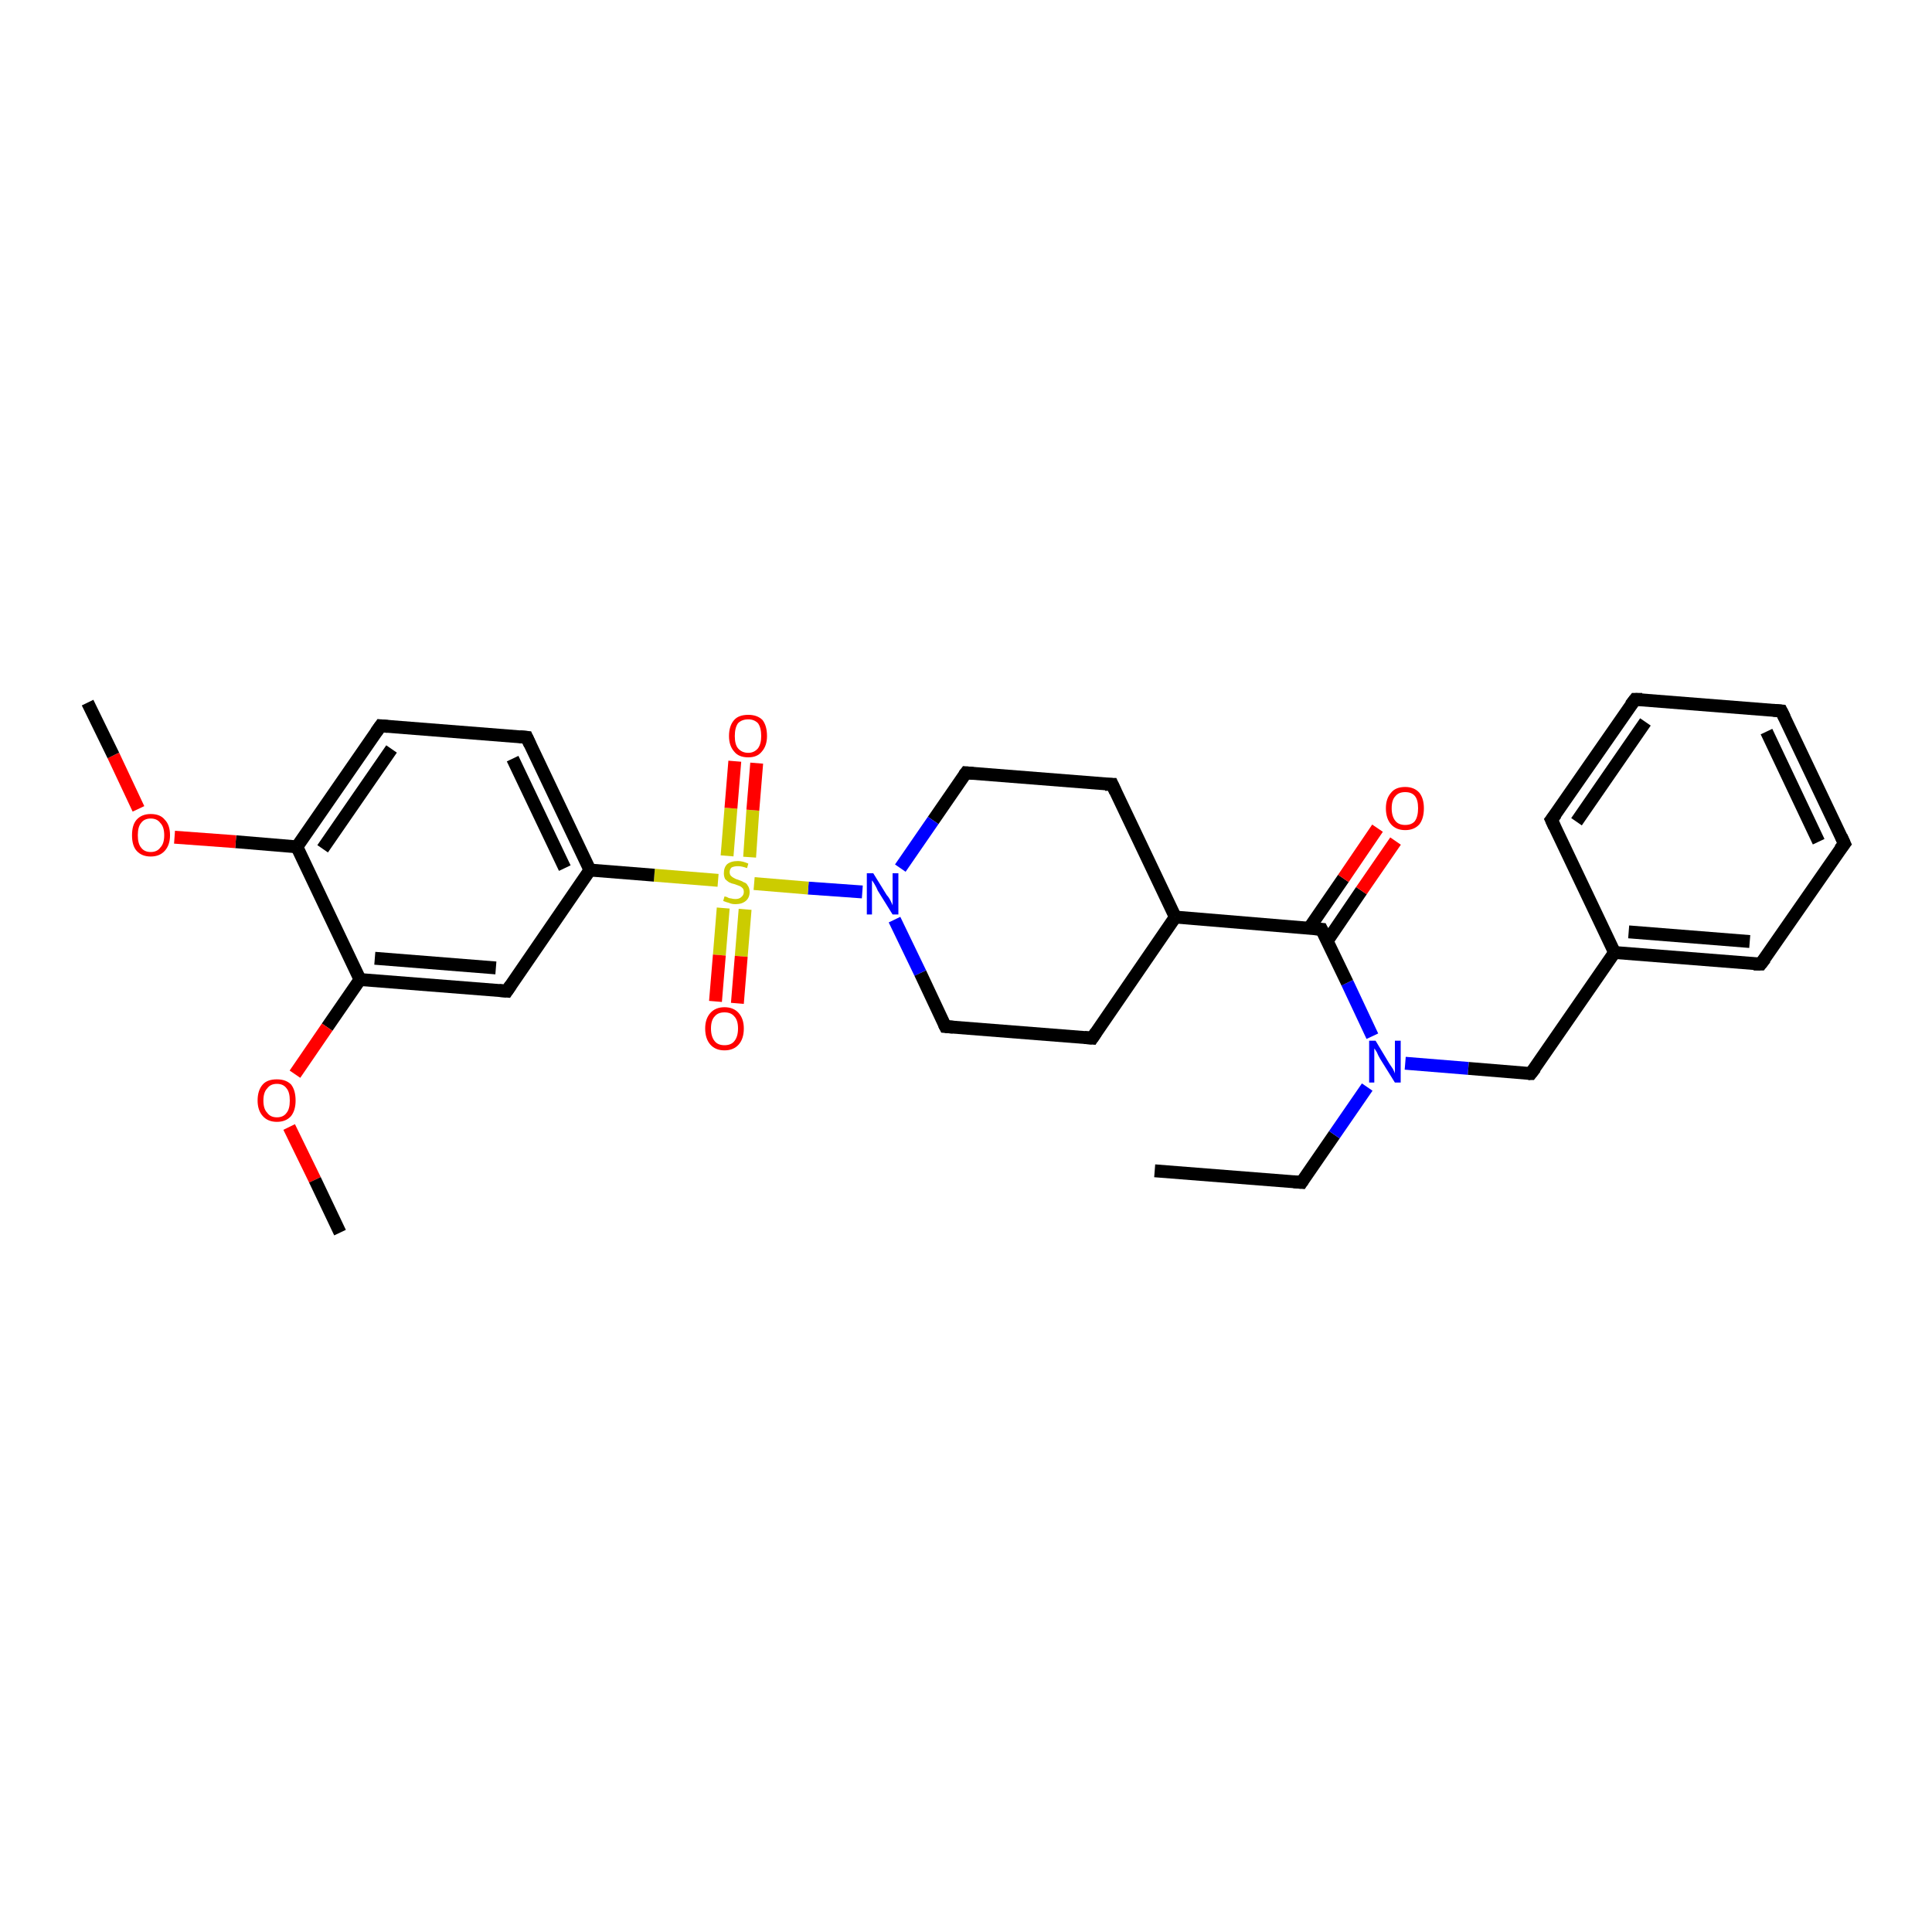 <?xml version='1.0' encoding='iso-8859-1'?>
<svg version='1.1' baseProfile='full'
              xmlns='http://www.w3.org/2000/svg'
                      xmlns:rdkit='http://www.rdkit.org/xml'
                      xmlns:xlink='http://www.w3.org/1999/xlink'
                  xml:space='preserve'
width='300px' height='300px' viewBox='0 0 300 300'>
<!-- END OF HEADER -->
<rect style='opacity:1.0;fill:#FFFFFF;stroke:none' width='300.0' height='300.0' x='0.0' y='0.0'> </rect>
<path class='bond-0 atom-0 atom-1' d='M 179.3,181.8 L 202.1,183.6' style='fill:none;fill-rule:evenodd;stroke:#000000;stroke-width:2.0px;stroke-linecap:butt;stroke-linejoin:miter;stroke-opacity:1' />
<path class='bond-1 atom-1 atom-2' d='M 202.1,183.6 L 207.2,176.2' style='fill:none;fill-rule:evenodd;stroke:#000000;stroke-width:2.0px;stroke-linecap:butt;stroke-linejoin:miter;stroke-opacity:1' />
<path class='bond-1 atom-1 atom-2' d='M 207.2,176.2 L 212.3,168.8' style='fill:none;fill-rule:evenodd;stroke:#0000FF;stroke-width:2.0px;stroke-linecap:butt;stroke-linejoin:miter;stroke-opacity:1' />
<path class='bond-2 atom-2 atom-3' d='M 218.2,165.1 L 228.0,165.9' style='fill:none;fill-rule:evenodd;stroke:#0000FF;stroke-width:2.0px;stroke-linecap:butt;stroke-linejoin:miter;stroke-opacity:1' />
<path class='bond-2 atom-2 atom-3' d='M 228.0,165.9 L 237.7,166.7' style='fill:none;fill-rule:evenodd;stroke:#000000;stroke-width:2.0px;stroke-linecap:butt;stroke-linejoin:miter;stroke-opacity:1' />
<path class='bond-3 atom-3 atom-4' d='M 237.7,166.7 L 250.7,147.9' style='fill:none;fill-rule:evenodd;stroke:#000000;stroke-width:2.0px;stroke-linecap:butt;stroke-linejoin:miter;stroke-opacity:1' />
<path class='bond-4 atom-4 atom-5' d='M 250.7,147.9 L 273.4,149.7' style='fill:none;fill-rule:evenodd;stroke:#000000;stroke-width:2.0px;stroke-linecap:butt;stroke-linejoin:miter;stroke-opacity:1' />
<path class='bond-4 atom-4 atom-5' d='M 252.9,144.7 L 271.7,146.2' style='fill:none;fill-rule:evenodd;stroke:#000000;stroke-width:2.0px;stroke-linecap:butt;stroke-linejoin:miter;stroke-opacity:1' />
<path class='bond-5 atom-5 atom-6' d='M 273.4,149.7 L 286.4,131.0' style='fill:none;fill-rule:evenodd;stroke:#000000;stroke-width:2.0px;stroke-linecap:butt;stroke-linejoin:miter;stroke-opacity:1' />
<path class='bond-6 atom-6 atom-7' d='M 286.4,131.0 L 276.6,110.4' style='fill:none;fill-rule:evenodd;stroke:#000000;stroke-width:2.0px;stroke-linecap:butt;stroke-linejoin:miter;stroke-opacity:1' />
<path class='bond-6 atom-6 atom-7' d='M 282.4,130.7 L 274.3,113.6' style='fill:none;fill-rule:evenodd;stroke:#000000;stroke-width:2.0px;stroke-linecap:butt;stroke-linejoin:miter;stroke-opacity:1' />
<path class='bond-7 atom-7 atom-8' d='M 276.6,110.4 L 253.9,108.6' style='fill:none;fill-rule:evenodd;stroke:#000000;stroke-width:2.0px;stroke-linecap:butt;stroke-linejoin:miter;stroke-opacity:1' />
<path class='bond-8 atom-8 atom-9' d='M 253.9,108.6 L 240.9,127.3' style='fill:none;fill-rule:evenodd;stroke:#000000;stroke-width:2.0px;stroke-linecap:butt;stroke-linejoin:miter;stroke-opacity:1' />
<path class='bond-8 atom-8 atom-9' d='M 255.5,112.1 L 244.8,127.6' style='fill:none;fill-rule:evenodd;stroke:#000000;stroke-width:2.0px;stroke-linecap:butt;stroke-linejoin:miter;stroke-opacity:1' />
<path class='bond-9 atom-2 atom-10' d='M 213.1,160.9 L 209.2,152.6' style='fill:none;fill-rule:evenodd;stroke:#0000FF;stroke-width:2.0px;stroke-linecap:butt;stroke-linejoin:miter;stroke-opacity:1' />
<path class='bond-9 atom-2 atom-10' d='M 209.2,152.6 L 205.2,144.3' style='fill:none;fill-rule:evenodd;stroke:#000000;stroke-width:2.0px;stroke-linecap:butt;stroke-linejoin:miter;stroke-opacity:1' />
<path class='bond-10 atom-10 atom-11' d='M 206.1,146.1 L 211.4,138.3' style='fill:none;fill-rule:evenodd;stroke:#000000;stroke-width:2.0px;stroke-linecap:butt;stroke-linejoin:miter;stroke-opacity:1' />
<path class='bond-10 atom-10 atom-11' d='M 211.4,138.3 L 216.7,130.6' style='fill:none;fill-rule:evenodd;stroke:#FF0000;stroke-width:2.0px;stroke-linecap:butt;stroke-linejoin:miter;stroke-opacity:1' />
<path class='bond-10 atom-10 atom-11' d='M 203.3,144.1 L 208.6,136.4' style='fill:none;fill-rule:evenodd;stroke:#000000;stroke-width:2.0px;stroke-linecap:butt;stroke-linejoin:miter;stroke-opacity:1' />
<path class='bond-10 atom-10 atom-11' d='M 208.6,136.4 L 213.9,128.6' style='fill:none;fill-rule:evenodd;stroke:#FF0000;stroke-width:2.0px;stroke-linecap:butt;stroke-linejoin:miter;stroke-opacity:1' />
<path class='bond-11 atom-10 atom-12' d='M 205.2,144.3 L 182.5,142.4' style='fill:none;fill-rule:evenodd;stroke:#000000;stroke-width:2.0px;stroke-linecap:butt;stroke-linejoin:miter;stroke-opacity:1' />
<path class='bond-12 atom-12 atom-13' d='M 182.5,142.4 L 172.7,121.8' style='fill:none;fill-rule:evenodd;stroke:#000000;stroke-width:2.0px;stroke-linecap:butt;stroke-linejoin:miter;stroke-opacity:1' />
<path class='bond-13 atom-13 atom-14' d='M 172.7,121.8 L 150.0,120.0' style='fill:none;fill-rule:evenodd;stroke:#000000;stroke-width:2.0px;stroke-linecap:butt;stroke-linejoin:miter;stroke-opacity:1' />
<path class='bond-14 atom-14 atom-15' d='M 150.0,120.0 L 144.9,127.4' style='fill:none;fill-rule:evenodd;stroke:#000000;stroke-width:2.0px;stroke-linecap:butt;stroke-linejoin:miter;stroke-opacity:1' />
<path class='bond-14 atom-14 atom-15' d='M 144.9,127.4 L 139.8,134.8' style='fill:none;fill-rule:evenodd;stroke:#0000FF;stroke-width:2.0px;stroke-linecap:butt;stroke-linejoin:miter;stroke-opacity:1' />
<path class='bond-15 atom-15 atom-16' d='M 138.9,142.8 L 142.9,151.1' style='fill:none;fill-rule:evenodd;stroke:#0000FF;stroke-width:2.0px;stroke-linecap:butt;stroke-linejoin:miter;stroke-opacity:1' />
<path class='bond-15 atom-15 atom-16' d='M 142.9,151.1 L 146.8,159.4' style='fill:none;fill-rule:evenodd;stroke:#000000;stroke-width:2.0px;stroke-linecap:butt;stroke-linejoin:miter;stroke-opacity:1' />
<path class='bond-16 atom-16 atom-17' d='M 146.8,159.4 L 169.6,161.2' style='fill:none;fill-rule:evenodd;stroke:#000000;stroke-width:2.0px;stroke-linecap:butt;stroke-linejoin:miter;stroke-opacity:1' />
<path class='bond-17 atom-15 atom-18' d='M 133.9,138.5 L 125.5,137.9' style='fill:none;fill-rule:evenodd;stroke:#0000FF;stroke-width:2.0px;stroke-linecap:butt;stroke-linejoin:miter;stroke-opacity:1' />
<path class='bond-17 atom-15 atom-18' d='M 125.5,137.9 L 117.1,137.2' style='fill:none;fill-rule:evenodd;stroke:#CCCC00;stroke-width:2.0px;stroke-linecap:butt;stroke-linejoin:miter;stroke-opacity:1' />
<path class='bond-18 atom-18 atom-19' d='M 112.3,141.0 L 111.7,148.3' style='fill:none;fill-rule:evenodd;stroke:#CCCC00;stroke-width:2.0px;stroke-linecap:butt;stroke-linejoin:miter;stroke-opacity:1' />
<path class='bond-18 atom-18 atom-19' d='M 111.7,148.3 L 111.1,155.5' style='fill:none;fill-rule:evenodd;stroke:#FF0000;stroke-width:2.0px;stroke-linecap:butt;stroke-linejoin:miter;stroke-opacity:1' />
<path class='bond-18 atom-18 atom-19' d='M 115.7,141.2 L 115.1,148.5' style='fill:none;fill-rule:evenodd;stroke:#CCCC00;stroke-width:2.0px;stroke-linecap:butt;stroke-linejoin:miter;stroke-opacity:1' />
<path class='bond-18 atom-18 atom-19' d='M 115.1,148.5 L 114.5,155.8' style='fill:none;fill-rule:evenodd;stroke:#FF0000;stroke-width:2.0px;stroke-linecap:butt;stroke-linejoin:miter;stroke-opacity:1' />
<path class='bond-19 atom-18 atom-20' d='M 116.4,133.1 L 116.9,125.8' style='fill:none;fill-rule:evenodd;stroke:#CCCC00;stroke-width:2.0px;stroke-linecap:butt;stroke-linejoin:miter;stroke-opacity:1' />
<path class='bond-19 atom-18 atom-20' d='M 116.9,125.8 L 117.5,118.5' style='fill:none;fill-rule:evenodd;stroke:#FF0000;stroke-width:2.0px;stroke-linecap:butt;stroke-linejoin:miter;stroke-opacity:1' />
<path class='bond-19 atom-18 atom-20' d='M 112.9,132.9 L 113.5,125.5' style='fill:none;fill-rule:evenodd;stroke:#CCCC00;stroke-width:2.0px;stroke-linecap:butt;stroke-linejoin:miter;stroke-opacity:1' />
<path class='bond-19 atom-18 atom-20' d='M 113.5,125.5 L 114.1,118.2' style='fill:none;fill-rule:evenodd;stroke:#FF0000;stroke-width:2.0px;stroke-linecap:butt;stroke-linejoin:miter;stroke-opacity:1' />
<path class='bond-20 atom-18 atom-21' d='M 111.5,136.7 L 101.6,135.9' style='fill:none;fill-rule:evenodd;stroke:#CCCC00;stroke-width:2.0px;stroke-linecap:butt;stroke-linejoin:miter;stroke-opacity:1' />
<path class='bond-20 atom-18 atom-21' d='M 101.6,135.9 L 91.6,135.1' style='fill:none;fill-rule:evenodd;stroke:#000000;stroke-width:2.0px;stroke-linecap:butt;stroke-linejoin:miter;stroke-opacity:1' />
<path class='bond-21 atom-21 atom-22' d='M 91.6,135.1 L 81.8,114.5' style='fill:none;fill-rule:evenodd;stroke:#000000;stroke-width:2.0px;stroke-linecap:butt;stroke-linejoin:miter;stroke-opacity:1' />
<path class='bond-21 atom-21 atom-22' d='M 87.7,134.8 L 79.6,117.8' style='fill:none;fill-rule:evenodd;stroke:#000000;stroke-width:2.0px;stroke-linecap:butt;stroke-linejoin:miter;stroke-opacity:1' />
<path class='bond-22 atom-22 atom-23' d='M 81.8,114.5 L 59.1,112.7' style='fill:none;fill-rule:evenodd;stroke:#000000;stroke-width:2.0px;stroke-linecap:butt;stroke-linejoin:miter;stroke-opacity:1' />
<path class='bond-23 atom-23 atom-24' d='M 59.1,112.7 L 46.1,131.5' style='fill:none;fill-rule:evenodd;stroke:#000000;stroke-width:2.0px;stroke-linecap:butt;stroke-linejoin:miter;stroke-opacity:1' />
<path class='bond-23 atom-23 atom-24' d='M 60.8,116.3 L 50.1,131.8' style='fill:none;fill-rule:evenodd;stroke:#000000;stroke-width:2.0px;stroke-linecap:butt;stroke-linejoin:miter;stroke-opacity:1' />
<path class='bond-24 atom-24 atom-25' d='M 46.1,131.5 L 36.6,130.7' style='fill:none;fill-rule:evenodd;stroke:#000000;stroke-width:2.0px;stroke-linecap:butt;stroke-linejoin:miter;stroke-opacity:1' />
<path class='bond-24 atom-24 atom-25' d='M 36.6,130.7 L 27.1,130.0' style='fill:none;fill-rule:evenodd;stroke:#FF0000;stroke-width:2.0px;stroke-linecap:butt;stroke-linejoin:miter;stroke-opacity:1' />
<path class='bond-25 atom-25 atom-26' d='M 21.5,125.6 L 17.6,117.3' style='fill:none;fill-rule:evenodd;stroke:#FF0000;stroke-width:2.0px;stroke-linecap:butt;stroke-linejoin:miter;stroke-opacity:1' />
<path class='bond-25 atom-25 atom-26' d='M 17.6,117.3 L 13.6,109.1' style='fill:none;fill-rule:evenodd;stroke:#000000;stroke-width:2.0px;stroke-linecap:butt;stroke-linejoin:miter;stroke-opacity:1' />
<path class='bond-26 atom-24 atom-27' d='M 46.1,131.5 L 55.9,152.1' style='fill:none;fill-rule:evenodd;stroke:#000000;stroke-width:2.0px;stroke-linecap:butt;stroke-linejoin:miter;stroke-opacity:1' />
<path class='bond-27 atom-27 atom-28' d='M 55.9,152.1 L 50.8,159.5' style='fill:none;fill-rule:evenodd;stroke:#000000;stroke-width:2.0px;stroke-linecap:butt;stroke-linejoin:miter;stroke-opacity:1' />
<path class='bond-27 atom-27 atom-28' d='M 50.8,159.5 L 45.8,166.8' style='fill:none;fill-rule:evenodd;stroke:#FF0000;stroke-width:2.0px;stroke-linecap:butt;stroke-linejoin:miter;stroke-opacity:1' />
<path class='bond-28 atom-28 atom-29' d='M 44.9,175.0 L 48.9,183.2' style='fill:none;fill-rule:evenodd;stroke:#FF0000;stroke-width:2.0px;stroke-linecap:butt;stroke-linejoin:miter;stroke-opacity:1' />
<path class='bond-28 atom-28 atom-29' d='M 48.9,183.2 L 52.8,191.4' style='fill:none;fill-rule:evenodd;stroke:#000000;stroke-width:2.0px;stroke-linecap:butt;stroke-linejoin:miter;stroke-opacity:1' />
<path class='bond-29 atom-27 atom-30' d='M 55.9,152.1 L 78.7,153.9' style='fill:none;fill-rule:evenodd;stroke:#000000;stroke-width:2.0px;stroke-linecap:butt;stroke-linejoin:miter;stroke-opacity:1' />
<path class='bond-29 atom-27 atom-30' d='M 58.2,148.8 L 77.0,150.3' style='fill:none;fill-rule:evenodd;stroke:#000000;stroke-width:2.0px;stroke-linecap:butt;stroke-linejoin:miter;stroke-opacity:1' />
<path class='bond-30 atom-9 atom-4' d='M 240.9,127.3 L 250.7,147.9' style='fill:none;fill-rule:evenodd;stroke:#000000;stroke-width:2.0px;stroke-linecap:butt;stroke-linejoin:miter;stroke-opacity:1' />
<path class='bond-31 atom-17 atom-12' d='M 169.6,161.2 L 182.5,142.4' style='fill:none;fill-rule:evenodd;stroke:#000000;stroke-width:2.0px;stroke-linecap:butt;stroke-linejoin:miter;stroke-opacity:1' />
<path class='bond-32 atom-30 atom-21' d='M 78.7,153.9 L 91.6,135.1' style='fill:none;fill-rule:evenodd;stroke:#000000;stroke-width:2.0px;stroke-linecap:butt;stroke-linejoin:miter;stroke-opacity:1' />
<path d='M 200.9,183.5 L 202.1,183.6 L 202.3,183.3' style='fill:none;stroke:#000000;stroke-width:2.0px;stroke-linecap:butt;stroke-linejoin:miter;stroke-opacity:1;' />
<path d='M 237.3,166.7 L 237.7,166.7 L 238.4,165.8' style='fill:none;stroke:#000000;stroke-width:2.0px;stroke-linecap:butt;stroke-linejoin:miter;stroke-opacity:1;' />
<path d='M 272.3,149.7 L 273.4,149.7 L 274.1,148.8' style='fill:none;stroke:#000000;stroke-width:2.0px;stroke-linecap:butt;stroke-linejoin:miter;stroke-opacity:1;' />
<path d='M 285.7,131.9 L 286.4,131.0 L 285.9,129.9' style='fill:none;stroke:#000000;stroke-width:2.0px;stroke-linecap:butt;stroke-linejoin:miter;stroke-opacity:1;' />
<path d='M 277.1,111.4 L 276.6,110.4 L 275.4,110.3' style='fill:none;stroke:#000000;stroke-width:2.0px;stroke-linecap:butt;stroke-linejoin:miter;stroke-opacity:1;' />
<path d='M 255.0,108.6 L 253.9,108.6 L 253.2,109.5' style='fill:none;stroke:#000000;stroke-width:2.0px;stroke-linecap:butt;stroke-linejoin:miter;stroke-opacity:1;' />
<path d='M 241.6,126.4 L 240.9,127.3 L 241.4,128.4' style='fill:none;stroke:#000000;stroke-width:2.0px;stroke-linecap:butt;stroke-linejoin:miter;stroke-opacity:1;' />
<path d='M 205.4,144.7 L 205.2,144.3 L 204.1,144.2' style='fill:none;stroke:#000000;stroke-width:2.0px;stroke-linecap:butt;stroke-linejoin:miter;stroke-opacity:1;' />
<path d='M 173.2,122.9 L 172.7,121.8 L 171.6,121.8' style='fill:none;stroke:#000000;stroke-width:2.0px;stroke-linecap:butt;stroke-linejoin:miter;stroke-opacity:1;' />
<path d='M 151.1,120.1 L 150.0,120.0 L 149.7,120.4' style='fill:none;stroke:#000000;stroke-width:2.0px;stroke-linecap:butt;stroke-linejoin:miter;stroke-opacity:1;' />
<path d='M 146.6,159.0 L 146.8,159.4 L 148.0,159.5' style='fill:none;stroke:#000000;stroke-width:2.0px;stroke-linecap:butt;stroke-linejoin:miter;stroke-opacity:1;' />
<path d='M 168.4,161.1 L 169.6,161.2 L 170.2,160.3' style='fill:none;stroke:#000000;stroke-width:2.0px;stroke-linecap:butt;stroke-linejoin:miter;stroke-opacity:1;' />
<path d='M 82.3,115.6 L 81.8,114.5 L 80.7,114.4' style='fill:none;stroke:#000000;stroke-width:2.0px;stroke-linecap:butt;stroke-linejoin:miter;stroke-opacity:1;' />
<path d='M 60.2,112.8 L 59.1,112.7 L 58.4,113.7' style='fill:none;stroke:#000000;stroke-width:2.0px;stroke-linecap:butt;stroke-linejoin:miter;stroke-opacity:1;' />
<path d='M 77.5,153.8 L 78.7,153.9 L 79.3,153.0' style='fill:none;stroke:#000000;stroke-width:2.0px;stroke-linecap:butt;stroke-linejoin:miter;stroke-opacity:1;' />
<path class='atom-2' d='M 213.6 161.6
L 215.7 165.1
Q 215.9 165.4, 216.3 166.0
Q 216.6 166.6, 216.6 166.7
L 216.6 161.6
L 217.5 161.6
L 217.5 168.1
L 216.6 168.1
L 214.3 164.4
Q 214.0 163.9, 213.8 163.4
Q 213.5 162.9, 213.4 162.8
L 213.4 168.1
L 212.6 168.1
L 212.6 161.6
L 213.6 161.6
' fill='#0000FF'/>
<path class='atom-11' d='M 215.2 125.5
Q 215.2 124.0, 216.0 123.1
Q 216.7 122.2, 218.2 122.2
Q 219.6 122.2, 220.4 123.1
Q 221.1 124.0, 221.1 125.5
Q 221.1 127.1, 220.4 128.0
Q 219.6 128.9, 218.2 128.9
Q 216.8 128.9, 216.0 128.0
Q 215.2 127.1, 215.2 125.5
M 218.2 128.1
Q 219.2 128.1, 219.7 127.5
Q 220.2 126.8, 220.2 125.5
Q 220.2 124.2, 219.7 123.6
Q 219.2 123.0, 218.2 123.0
Q 217.2 123.0, 216.7 123.6
Q 216.1 124.2, 216.1 125.5
Q 216.1 126.8, 216.7 127.5
Q 217.2 128.1, 218.2 128.1
' fill='#FF0000'/>
<path class='atom-15' d='M 135.6 135.6
L 137.7 139.0
Q 138.0 139.3, 138.3 139.9
Q 138.6 140.5, 138.6 140.6
L 138.6 135.6
L 139.5 135.6
L 139.5 142.0
L 138.6 142.0
L 136.3 138.3
Q 136.1 137.8, 135.8 137.3
Q 135.5 136.8, 135.4 136.7
L 135.4 142.0
L 134.6 142.0
L 134.6 135.6
L 135.6 135.6
' fill='#0000FF'/>
<path class='atom-18' d='M 112.5 139.2
Q 112.6 139.2, 112.9 139.3
Q 113.2 139.5, 113.5 139.5
Q 113.8 139.6, 114.2 139.6
Q 114.8 139.6, 115.1 139.3
Q 115.5 139.0, 115.5 138.5
Q 115.5 138.1, 115.3 137.9
Q 115.1 137.7, 114.9 137.6
Q 114.6 137.5, 114.1 137.3
Q 113.6 137.2, 113.2 137.0
Q 112.9 136.8, 112.6 136.5
Q 112.4 136.1, 112.4 135.6
Q 112.4 134.7, 112.9 134.2
Q 113.5 133.7, 114.6 133.7
Q 115.3 133.7, 116.2 134.1
L 116.0 134.8
Q 115.2 134.5, 114.6 134.5
Q 114.0 134.5, 113.6 134.7
Q 113.3 135.0, 113.3 135.4
Q 113.3 135.8, 113.5 136.0
Q 113.7 136.2, 113.9 136.3
Q 114.2 136.5, 114.6 136.6
Q 115.2 136.8, 115.5 137.0
Q 115.9 137.1, 116.1 137.5
Q 116.4 137.9, 116.4 138.5
Q 116.4 139.4, 115.8 139.9
Q 115.2 140.4, 114.2 140.4
Q 113.6 140.4, 113.2 140.2
Q 112.8 140.1, 112.3 139.9
L 112.5 139.2
' fill='#CCCC00'/>
<path class='atom-19' d='M 109.5 159.7
Q 109.5 158.2, 110.3 157.3
Q 111.1 156.4, 112.5 156.4
Q 113.9 156.4, 114.7 157.3
Q 115.5 158.2, 115.5 159.7
Q 115.5 161.3, 114.7 162.2
Q 113.9 163.1, 112.5 163.1
Q 111.1 163.1, 110.3 162.2
Q 109.5 161.3, 109.5 159.7
M 112.5 162.3
Q 113.5 162.3, 114.0 161.7
Q 114.6 161.0, 114.6 159.7
Q 114.6 158.4, 114.0 157.8
Q 113.5 157.2, 112.5 157.2
Q 111.5 157.2, 111.0 157.8
Q 110.4 158.4, 110.4 159.7
Q 110.4 161.0, 111.0 161.7
Q 111.5 162.3, 112.5 162.3
' fill='#FF0000'/>
<path class='atom-20' d='M 113.2 114.3
Q 113.2 112.7, 114.0 111.8
Q 114.7 111.0, 116.2 111.0
Q 117.6 111.0, 118.4 111.8
Q 119.1 112.7, 119.1 114.3
Q 119.1 115.8, 118.3 116.7
Q 117.6 117.6, 116.2 117.6
Q 114.7 117.6, 114.0 116.7
Q 113.2 115.8, 113.2 114.3
M 116.2 116.9
Q 117.1 116.9, 117.7 116.2
Q 118.2 115.5, 118.2 114.3
Q 118.2 113.0, 117.7 112.3
Q 117.1 111.7, 116.2 111.7
Q 115.2 111.7, 114.6 112.3
Q 114.1 113.0, 114.1 114.3
Q 114.1 115.6, 114.6 116.2
Q 115.2 116.9, 116.2 116.9
' fill='#FF0000'/>
<path class='atom-25' d='M 20.5 129.7
Q 20.5 128.1, 21.2 127.3
Q 22.0 126.4, 23.4 126.4
Q 24.9 126.4, 25.6 127.3
Q 26.4 128.1, 26.4 129.7
Q 26.4 131.2, 25.6 132.1
Q 24.8 133.0, 23.4 133.0
Q 22.0 133.0, 21.2 132.1
Q 20.5 131.3, 20.5 129.7
M 23.4 132.3
Q 24.4 132.3, 24.9 131.6
Q 25.5 131.0, 25.5 129.7
Q 25.5 128.4, 24.9 127.8
Q 24.4 127.1, 23.4 127.1
Q 22.4 127.1, 21.9 127.8
Q 21.4 128.4, 21.4 129.7
Q 21.4 131.0, 21.9 131.6
Q 22.4 132.3, 23.4 132.3
' fill='#FF0000'/>
<path class='atom-28' d='M 40.0 170.9
Q 40.0 169.3, 40.8 168.4
Q 41.5 167.6, 43.0 167.6
Q 44.4 167.6, 45.2 168.4
Q 45.9 169.3, 45.9 170.9
Q 45.9 172.4, 45.2 173.3
Q 44.4 174.2, 43.0 174.2
Q 41.6 174.2, 40.8 173.3
Q 40.0 172.4, 40.0 170.9
M 43.0 173.5
Q 44.0 173.5, 44.5 172.8
Q 45.0 172.2, 45.0 170.9
Q 45.0 169.6, 44.5 169.0
Q 44.0 168.3, 43.0 168.3
Q 42.0 168.3, 41.5 169.0
Q 40.9 169.6, 40.9 170.9
Q 40.9 172.2, 41.5 172.8
Q 42.0 173.5, 43.0 173.5
' fill='#FF0000'/>
</svg>
